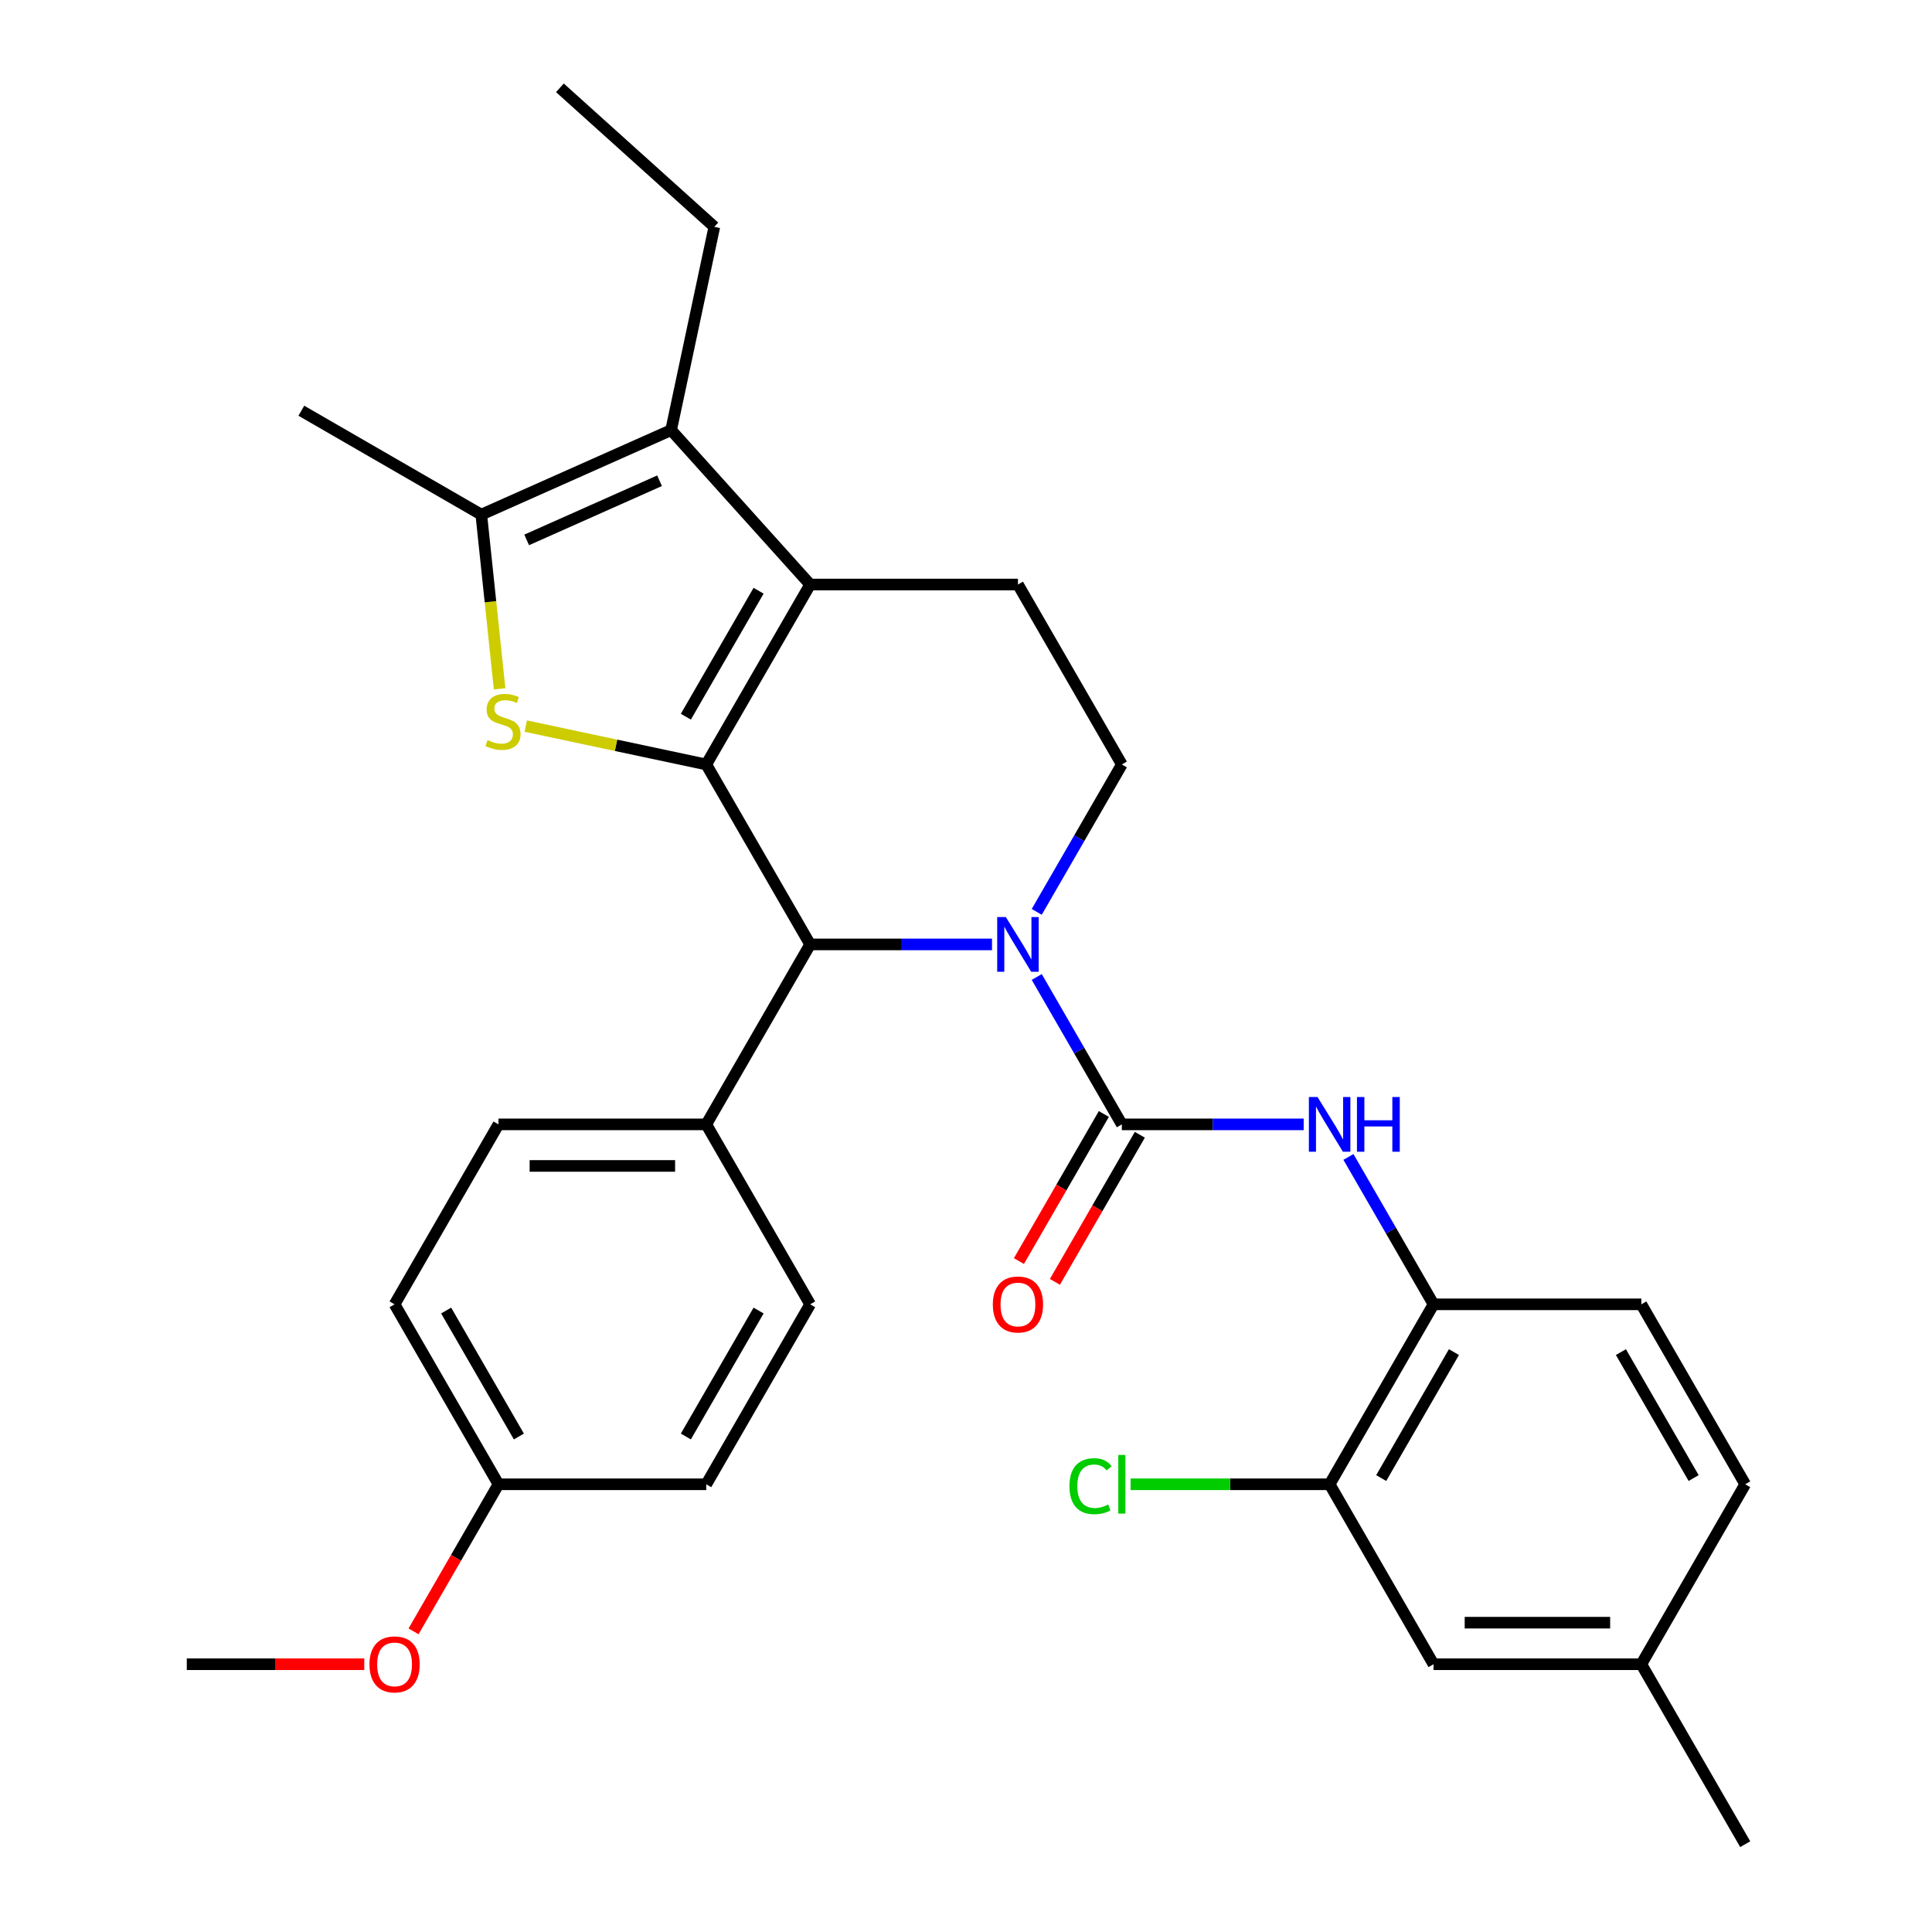 <?xml version='1.0' encoding='iso-8859-1'?>
<svg version='1.1' baseProfile='full'
              xmlns='http://www.w3.org/2000/svg'
                      xmlns:rdkit='http://www.rdkit.org/xml'
                      xmlns:xlink='http://www.w3.org/1999/xlink'
                  xml:space='preserve'
width='1000px' height='1000px' viewBox='0 0 1000 1000'>
<!-- END OF HEADER -->
<rect style='opacity:1.0;fill:#FFFFFF;stroke:none' width='1000' height='1000' x='0' y='0'> </rect>
<path class='bond-0' d='M 365.56,395.691 L 419.336,302.548' style='fill:none;fill-rule:evenodd;stroke:#000000;stroke-width:6px;stroke-linecap:butt;stroke-linejoin:miter;stroke-opacity:1' />
<path class='bond-0' d='M 354.998,370.964 L 392.641,305.765' style='fill:none;fill-rule:evenodd;stroke:#000000;stroke-width:6px;stroke-linecap:butt;stroke-linejoin:miter;stroke-opacity:1' />
<path class='bond-2' d='M 365.56,395.691 L 318.844,385.761' style='fill:none;fill-rule:evenodd;stroke:#000000;stroke-width:6px;stroke-linecap:butt;stroke-linejoin:miter;stroke-opacity:1' />
<path class='bond-2' d='M 318.844,385.761 L 272.128,375.831' style='fill:none;fill-rule:evenodd;stroke:#CCCC00;stroke-width:6px;stroke-linecap:butt;stroke-linejoin:miter;stroke-opacity:1' />
<path class='bond-4' d='M 365.56,395.691 L 419.336,488.833' style='fill:none;fill-rule:evenodd;stroke:#000000;stroke-width:6px;stroke-linecap:butt;stroke-linejoin:miter;stroke-opacity:1' />
<path class='bond-5' d='M 419.336,302.548 L 347.37,222.622' style='fill:none;fill-rule:evenodd;stroke:#000000;stroke-width:6px;stroke-linecap:butt;stroke-linejoin:miter;stroke-opacity:1' />
<path class='bond-9' d='M 419.336,302.548 L 526.888,302.548' style='fill:none;fill-rule:evenodd;stroke:#000000;stroke-width:6px;stroke-linecap:butt;stroke-linejoin:miter;stroke-opacity:1' />
<path class='bond-1' d='M 513.459,488.833 L 466.398,488.833' style='fill:none;fill-rule:evenodd;stroke:#0000FF;stroke-width:6px;stroke-linecap:butt;stroke-linejoin:miter;stroke-opacity:1' />
<path class='bond-1' d='M 466.398,488.833 L 419.336,488.833' style='fill:none;fill-rule:evenodd;stroke:#000000;stroke-width:6px;stroke-linecap:butt;stroke-linejoin:miter;stroke-opacity:1' />
<path class='bond-3' d='M 536.616,505.682 L 558.64,543.829' style='fill:none;fill-rule:evenodd;stroke:#0000FF;stroke-width:6px;stroke-linecap:butt;stroke-linejoin:miter;stroke-opacity:1' />
<path class='bond-3' d='M 558.64,543.829 L 580.664,581.976' style='fill:none;fill-rule:evenodd;stroke:#000000;stroke-width:6px;stroke-linecap:butt;stroke-linejoin:miter;stroke-opacity:1' />
<path class='bond-8' d='M 536.616,471.984 L 558.64,433.838' style='fill:none;fill-rule:evenodd;stroke:#0000FF;stroke-width:6px;stroke-linecap:butt;stroke-linejoin:miter;stroke-opacity:1' />
<path class='bond-8' d='M 558.64,433.838 L 580.664,395.691' style='fill:none;fill-rule:evenodd;stroke:#000000;stroke-width:6px;stroke-linecap:butt;stroke-linejoin:miter;stroke-opacity:1' />
<path class='bond-6' d='M 258.592,356.521 L 253.855,311.444' style='fill:none;fill-rule:evenodd;stroke:#CCCC00;stroke-width:6px;stroke-linecap:butt;stroke-linejoin:miter;stroke-opacity:1' />
<path class='bond-6' d='M 253.855,311.444 L 249.117,266.367' style='fill:none;fill-rule:evenodd;stroke:#000000;stroke-width:6px;stroke-linecap:butt;stroke-linejoin:miter;stroke-opacity:1' />
<path class='bond-7' d='M 580.664,581.976 L 627.725,581.976' style='fill:none;fill-rule:evenodd;stroke:#000000;stroke-width:6px;stroke-linecap:butt;stroke-linejoin:miter;stroke-opacity:1' />
<path class='bond-7' d='M 627.725,581.976 L 674.787,581.976' style='fill:none;fill-rule:evenodd;stroke:#0000FF;stroke-width:6px;stroke-linecap:butt;stroke-linejoin:miter;stroke-opacity:1' />
<path class='bond-13' d='M 571.349,576.598 L 549.372,614.665' style='fill:none;fill-rule:evenodd;stroke:#000000;stroke-width:6px;stroke-linecap:butt;stroke-linejoin:miter;stroke-opacity:1' />
<path class='bond-13' d='M 549.372,614.665 L 527.394,652.732' style='fill:none;fill-rule:evenodd;stroke:#FF0000;stroke-width:6px;stroke-linecap:butt;stroke-linejoin:miter;stroke-opacity:1' />
<path class='bond-13' d='M 589.978,587.353 L 568,625.42' style='fill:none;fill-rule:evenodd;stroke:#000000;stroke-width:6px;stroke-linecap:butt;stroke-linejoin:miter;stroke-opacity:1' />
<path class='bond-13' d='M 568,625.42 L 546.022,663.487' style='fill:none;fill-rule:evenodd;stroke:#FF0000;stroke-width:6px;stroke-linecap:butt;stroke-linejoin:miter;stroke-opacity:1' />
<path class='bond-12' d='M 419.336,488.833 L 365.56,581.976' style='fill:none;fill-rule:evenodd;stroke:#000000;stroke-width:6px;stroke-linecap:butt;stroke-linejoin:miter;stroke-opacity:1' />
<path class='bond-21' d='M 347.37,222.622 L 369.731,117.421' style='fill:none;fill-rule:evenodd;stroke:#000000;stroke-width:6px;stroke-linecap:butt;stroke-linejoin:miter;stroke-opacity:1' />
<path class='bond-30' d='M 347.37,222.622 L 249.117,266.367' style='fill:none;fill-rule:evenodd;stroke:#000000;stroke-width:6px;stroke-linecap:butt;stroke-linejoin:miter;stroke-opacity:1' />
<path class='bond-30' d='M 341.381,248.834 L 272.604,279.456' style='fill:none;fill-rule:evenodd;stroke:#000000;stroke-width:6px;stroke-linecap:butt;stroke-linejoin:miter;stroke-opacity:1' />
<path class='bond-25' d='M 249.117,266.367 L 155.974,212.591' style='fill:none;fill-rule:evenodd;stroke:#000000;stroke-width:6px;stroke-linecap:butt;stroke-linejoin:miter;stroke-opacity:1' />
<path class='bond-10' d='M 697.943,598.825 L 719.967,636.971' style='fill:none;fill-rule:evenodd;stroke:#0000FF;stroke-width:6px;stroke-linecap:butt;stroke-linejoin:miter;stroke-opacity:1' />
<path class='bond-10' d='M 719.967,636.971 L 741.991,675.118' style='fill:none;fill-rule:evenodd;stroke:#000000;stroke-width:6px;stroke-linecap:butt;stroke-linejoin:miter;stroke-opacity:1' />
<path class='bond-31' d='M 580.664,395.691 L 526.888,302.548' style='fill:none;fill-rule:evenodd;stroke:#000000;stroke-width:6px;stroke-linecap:butt;stroke-linejoin:miter;stroke-opacity:1' />
<path class='bond-11' d='M 741.991,675.118 L 688.215,768.261' style='fill:none;fill-rule:evenodd;stroke:#000000;stroke-width:6px;stroke-linecap:butt;stroke-linejoin:miter;stroke-opacity:1' />
<path class='bond-11' d='M 752.553,699.845 L 714.91,765.044' style='fill:none;fill-rule:evenodd;stroke:#000000;stroke-width:6px;stroke-linecap:butt;stroke-linejoin:miter;stroke-opacity:1' />
<path class='bond-15' d='M 741.991,675.118 L 849.543,675.118' style='fill:none;fill-rule:evenodd;stroke:#000000;stroke-width:6px;stroke-linecap:butt;stroke-linejoin:miter;stroke-opacity:1' />
<path class='bond-14' d='M 688.215,768.261 L 741.991,861.403' style='fill:none;fill-rule:evenodd;stroke:#000000;stroke-width:6px;stroke-linecap:butt;stroke-linejoin:miter;stroke-opacity:1' />
<path class='bond-18' d='M 688.215,768.261 L 636.704,768.261' style='fill:none;fill-rule:evenodd;stroke:#000000;stroke-width:6px;stroke-linecap:butt;stroke-linejoin:miter;stroke-opacity:1' />
<path class='bond-18' d='M 636.704,768.261 L 585.193,768.261' style='fill:none;fill-rule:evenodd;stroke:#00CC00;stroke-width:6px;stroke-linecap:butt;stroke-linejoin:miter;stroke-opacity:1' />
<path class='bond-16' d='M 365.56,581.976 L 258.009,581.976' style='fill:none;fill-rule:evenodd;stroke:#000000;stroke-width:6px;stroke-linecap:butt;stroke-linejoin:miter;stroke-opacity:1' />
<path class='bond-16' d='M 349.428,603.486 L 274.142,603.486' style='fill:none;fill-rule:evenodd;stroke:#000000;stroke-width:6px;stroke-linecap:butt;stroke-linejoin:miter;stroke-opacity:1' />
<path class='bond-17' d='M 365.56,581.976 L 419.336,675.118' style='fill:none;fill-rule:evenodd;stroke:#000000;stroke-width:6px;stroke-linecap:butt;stroke-linejoin:miter;stroke-opacity:1' />
<path class='bond-33' d='M 741.991,861.403 L 849.543,861.403' style='fill:none;fill-rule:evenodd;stroke:#000000;stroke-width:6px;stroke-linecap:butt;stroke-linejoin:miter;stroke-opacity:1' />
<path class='bond-33' d='M 758.124,839.893 L 833.41,839.893' style='fill:none;fill-rule:evenodd;stroke:#000000;stroke-width:6px;stroke-linecap:butt;stroke-linejoin:miter;stroke-opacity:1' />
<path class='bond-22' d='M 849.543,675.118 L 903.319,768.261' style='fill:none;fill-rule:evenodd;stroke:#000000;stroke-width:6px;stroke-linecap:butt;stroke-linejoin:miter;stroke-opacity:1' />
<path class='bond-22' d='M 838.981,699.845 L 876.624,765.044' style='fill:none;fill-rule:evenodd;stroke:#000000;stroke-width:6px;stroke-linecap:butt;stroke-linejoin:miter;stroke-opacity:1' />
<path class='bond-24' d='M 258.009,581.976 L 204.233,675.118' style='fill:none;fill-rule:evenodd;stroke:#000000;stroke-width:6px;stroke-linecap:butt;stroke-linejoin:miter;stroke-opacity:1' />
<path class='bond-23' d='M 419.336,675.118 L 365.56,768.261' style='fill:none;fill-rule:evenodd;stroke:#000000;stroke-width:6px;stroke-linecap:butt;stroke-linejoin:miter;stroke-opacity:1' />
<path class='bond-23' d='M 392.641,678.334 L 354.998,743.534' style='fill:none;fill-rule:evenodd;stroke:#000000;stroke-width:6px;stroke-linecap:butt;stroke-linejoin:miter;stroke-opacity:1' />
<path class='bond-19' d='M 849.543,861.403 L 903.319,768.261' style='fill:none;fill-rule:evenodd;stroke:#000000;stroke-width:6px;stroke-linecap:butt;stroke-linejoin:miter;stroke-opacity:1' />
<path class='bond-27' d='M 849.543,861.403 L 903.319,954.545' style='fill:none;fill-rule:evenodd;stroke:#000000;stroke-width:6px;stroke-linecap:butt;stroke-linejoin:miter;stroke-opacity:1' />
<path class='bond-20' d='M 258.009,768.261 L 365.56,768.261' style='fill:none;fill-rule:evenodd;stroke:#000000;stroke-width:6px;stroke-linecap:butt;stroke-linejoin:miter;stroke-opacity:1' />
<path class='bond-26' d='M 258.009,768.261 L 236.031,806.327' style='fill:none;fill-rule:evenodd;stroke:#000000;stroke-width:6px;stroke-linecap:butt;stroke-linejoin:miter;stroke-opacity:1' />
<path class='bond-26' d='M 236.031,806.327 L 214.053,844.394' style='fill:none;fill-rule:evenodd;stroke:#FF0000;stroke-width:6px;stroke-linecap:butt;stroke-linejoin:miter;stroke-opacity:1' />
<path class='bond-32' d='M 258.009,768.261 L 204.233,675.118' style='fill:none;fill-rule:evenodd;stroke:#000000;stroke-width:6px;stroke-linecap:butt;stroke-linejoin:miter;stroke-opacity:1' />
<path class='bond-32' d='M 268.571,743.534 L 230.928,678.334' style='fill:none;fill-rule:evenodd;stroke:#000000;stroke-width:6px;stroke-linecap:butt;stroke-linejoin:miter;stroke-opacity:1' />
<path class='bond-29' d='M 369.731,117.421 L 289.805,45.455' style='fill:none;fill-rule:evenodd;stroke:#000000;stroke-width:6px;stroke-linecap:butt;stroke-linejoin:miter;stroke-opacity:1' />
<path class='bond-28' d='M 188.544,861.403 L 142.613,861.403' style='fill:none;fill-rule:evenodd;stroke:#FF0000;stroke-width:6px;stroke-linecap:butt;stroke-linejoin:miter;stroke-opacity:1' />
<path class='bond-28' d='M 142.613,861.403 L 96.681,861.403' style='fill:none;fill-rule:evenodd;stroke:#000000;stroke-width:6px;stroke-linecap:butt;stroke-linejoin:miter;stroke-opacity:1' />
<path  class='atom-2' d='M 520.628 474.673
L 529.908 489.673
Q 530.828 491.153, 532.308 493.833
Q 533.788 496.513, 533.868 496.673
L 533.868 474.673
L 537.628 474.673
L 537.628 502.993
L 533.748 502.993
L 523.788 486.593
Q 522.628 484.673, 521.388 482.473
Q 520.188 480.273, 519.828 479.593
L 519.828 502.993
L 516.148 502.993
L 516.148 474.673
L 520.628 474.673
' fill='#0000FF'/>
<path  class='atom-3' d='M 252.359 383.05
Q 252.679 383.17, 253.999 383.73
Q 255.319 384.29, 256.759 384.65
Q 258.239 384.97, 259.679 384.97
Q 262.359 384.97, 263.919 383.69
Q 265.479 382.37, 265.479 380.09
Q 265.479 378.53, 264.679 377.57
Q 263.919 376.61, 262.719 376.09
Q 261.519 375.57, 259.519 374.97
Q 256.999 374.21, 255.479 373.49
Q 253.999 372.77, 252.919 371.25
Q 251.879 369.73, 251.879 367.17
Q 251.879 363.61, 254.279 361.41
Q 256.719 359.21, 261.519 359.21
Q 264.799 359.21, 268.519 360.77
L 267.599 363.85
Q 264.199 362.45, 261.639 362.45
Q 258.879 362.45, 257.359 363.61
Q 255.839 364.73, 255.879 366.69
Q 255.879 368.21, 256.639 369.13
Q 257.439 370.05, 258.559 370.57
Q 259.719 371.09, 261.639 371.69
Q 264.199 372.49, 265.719 373.29
Q 267.239 374.09, 268.319 375.73
Q 269.439 377.33, 269.439 380.09
Q 269.439 384.01, 266.799 386.13
Q 264.199 388.21, 259.839 388.21
Q 257.319 388.21, 255.399 387.65
Q 253.519 387.13, 251.279 386.21
L 252.359 383.05
' fill='#CCCC00'/>
<path  class='atom-8' d='M 681.955 567.816
L 691.235 582.816
Q 692.155 584.296, 693.635 586.976
Q 695.115 589.656, 695.195 589.816
L 695.195 567.816
L 698.955 567.816
L 698.955 596.136
L 695.075 596.136
L 685.115 579.736
Q 683.955 577.816, 682.715 575.616
Q 681.515 573.416, 681.155 572.736
L 681.155 596.136
L 677.475 596.136
L 677.475 567.816
L 681.955 567.816
' fill='#0000FF'/>
<path  class='atom-8' d='M 702.355 567.816
L 706.195 567.816
L 706.195 579.856
L 720.675 579.856
L 720.675 567.816
L 724.515 567.816
L 724.515 596.136
L 720.675 596.136
L 720.675 583.056
L 706.195 583.056
L 706.195 596.136
L 702.355 596.136
L 702.355 567.816
' fill='#0000FF'/>
<path  class='atom-14' d='M 513.888 675.198
Q 513.888 668.398, 517.248 664.598
Q 520.608 660.798, 526.888 660.798
Q 533.168 660.798, 536.528 664.598
Q 539.888 668.398, 539.888 675.198
Q 539.888 682.078, 536.488 685.998
Q 533.088 689.878, 526.888 689.878
Q 520.648 689.878, 517.248 685.998
Q 513.888 682.118, 513.888 675.198
M 526.888 686.678
Q 531.208 686.678, 533.528 683.798
Q 535.888 680.878, 535.888 675.198
Q 535.888 669.638, 533.528 666.838
Q 531.208 663.998, 526.888 663.998
Q 522.568 663.998, 520.208 666.798
Q 517.888 669.598, 517.888 675.198
Q 517.888 680.918, 520.208 683.798
Q 522.568 686.678, 526.888 686.678
' fill='#FF0000'/>
<path  class='atom-19' d='M 553.544 769.241
Q 553.544 762.201, 556.824 758.521
Q 560.144 754.801, 566.424 754.801
Q 572.264 754.801, 575.384 758.921
L 572.744 761.081
Q 570.464 758.081, 566.424 758.081
Q 562.144 758.081, 559.864 760.961
Q 557.624 763.801, 557.624 769.241
Q 557.624 774.841, 559.944 777.721
Q 562.304 780.601, 566.864 780.601
Q 569.984 780.601, 573.624 778.721
L 574.744 781.721
Q 573.264 782.681, 571.024 783.241
Q 568.784 783.801, 566.304 783.801
Q 560.144 783.801, 556.824 780.041
Q 553.544 776.281, 553.544 769.241
' fill='#00CC00'/>
<path  class='atom-19' d='M 578.824 753.081
L 582.504 753.081
L 582.504 783.441
L 578.824 783.441
L 578.824 753.081
' fill='#00CC00'/>
<path  class='atom-27' d='M 191.233 861.483
Q 191.233 854.683, 194.593 850.883
Q 197.953 847.083, 204.233 847.083
Q 210.513 847.083, 213.873 850.883
Q 217.233 854.683, 217.233 861.483
Q 217.233 868.363, 213.833 872.283
Q 210.433 876.163, 204.233 876.163
Q 197.993 876.163, 194.593 872.283
Q 191.233 868.403, 191.233 861.483
M 204.233 872.963
Q 208.553 872.963, 210.873 870.083
Q 213.233 867.163, 213.233 861.483
Q 213.233 855.923, 210.873 853.123
Q 208.553 850.283, 204.233 850.283
Q 199.913 850.283, 197.553 853.083
Q 195.233 855.883, 195.233 861.483
Q 195.233 867.203, 197.553 870.083
Q 199.913 872.963, 204.233 872.963
' fill='#FF0000'/>
</svg>

